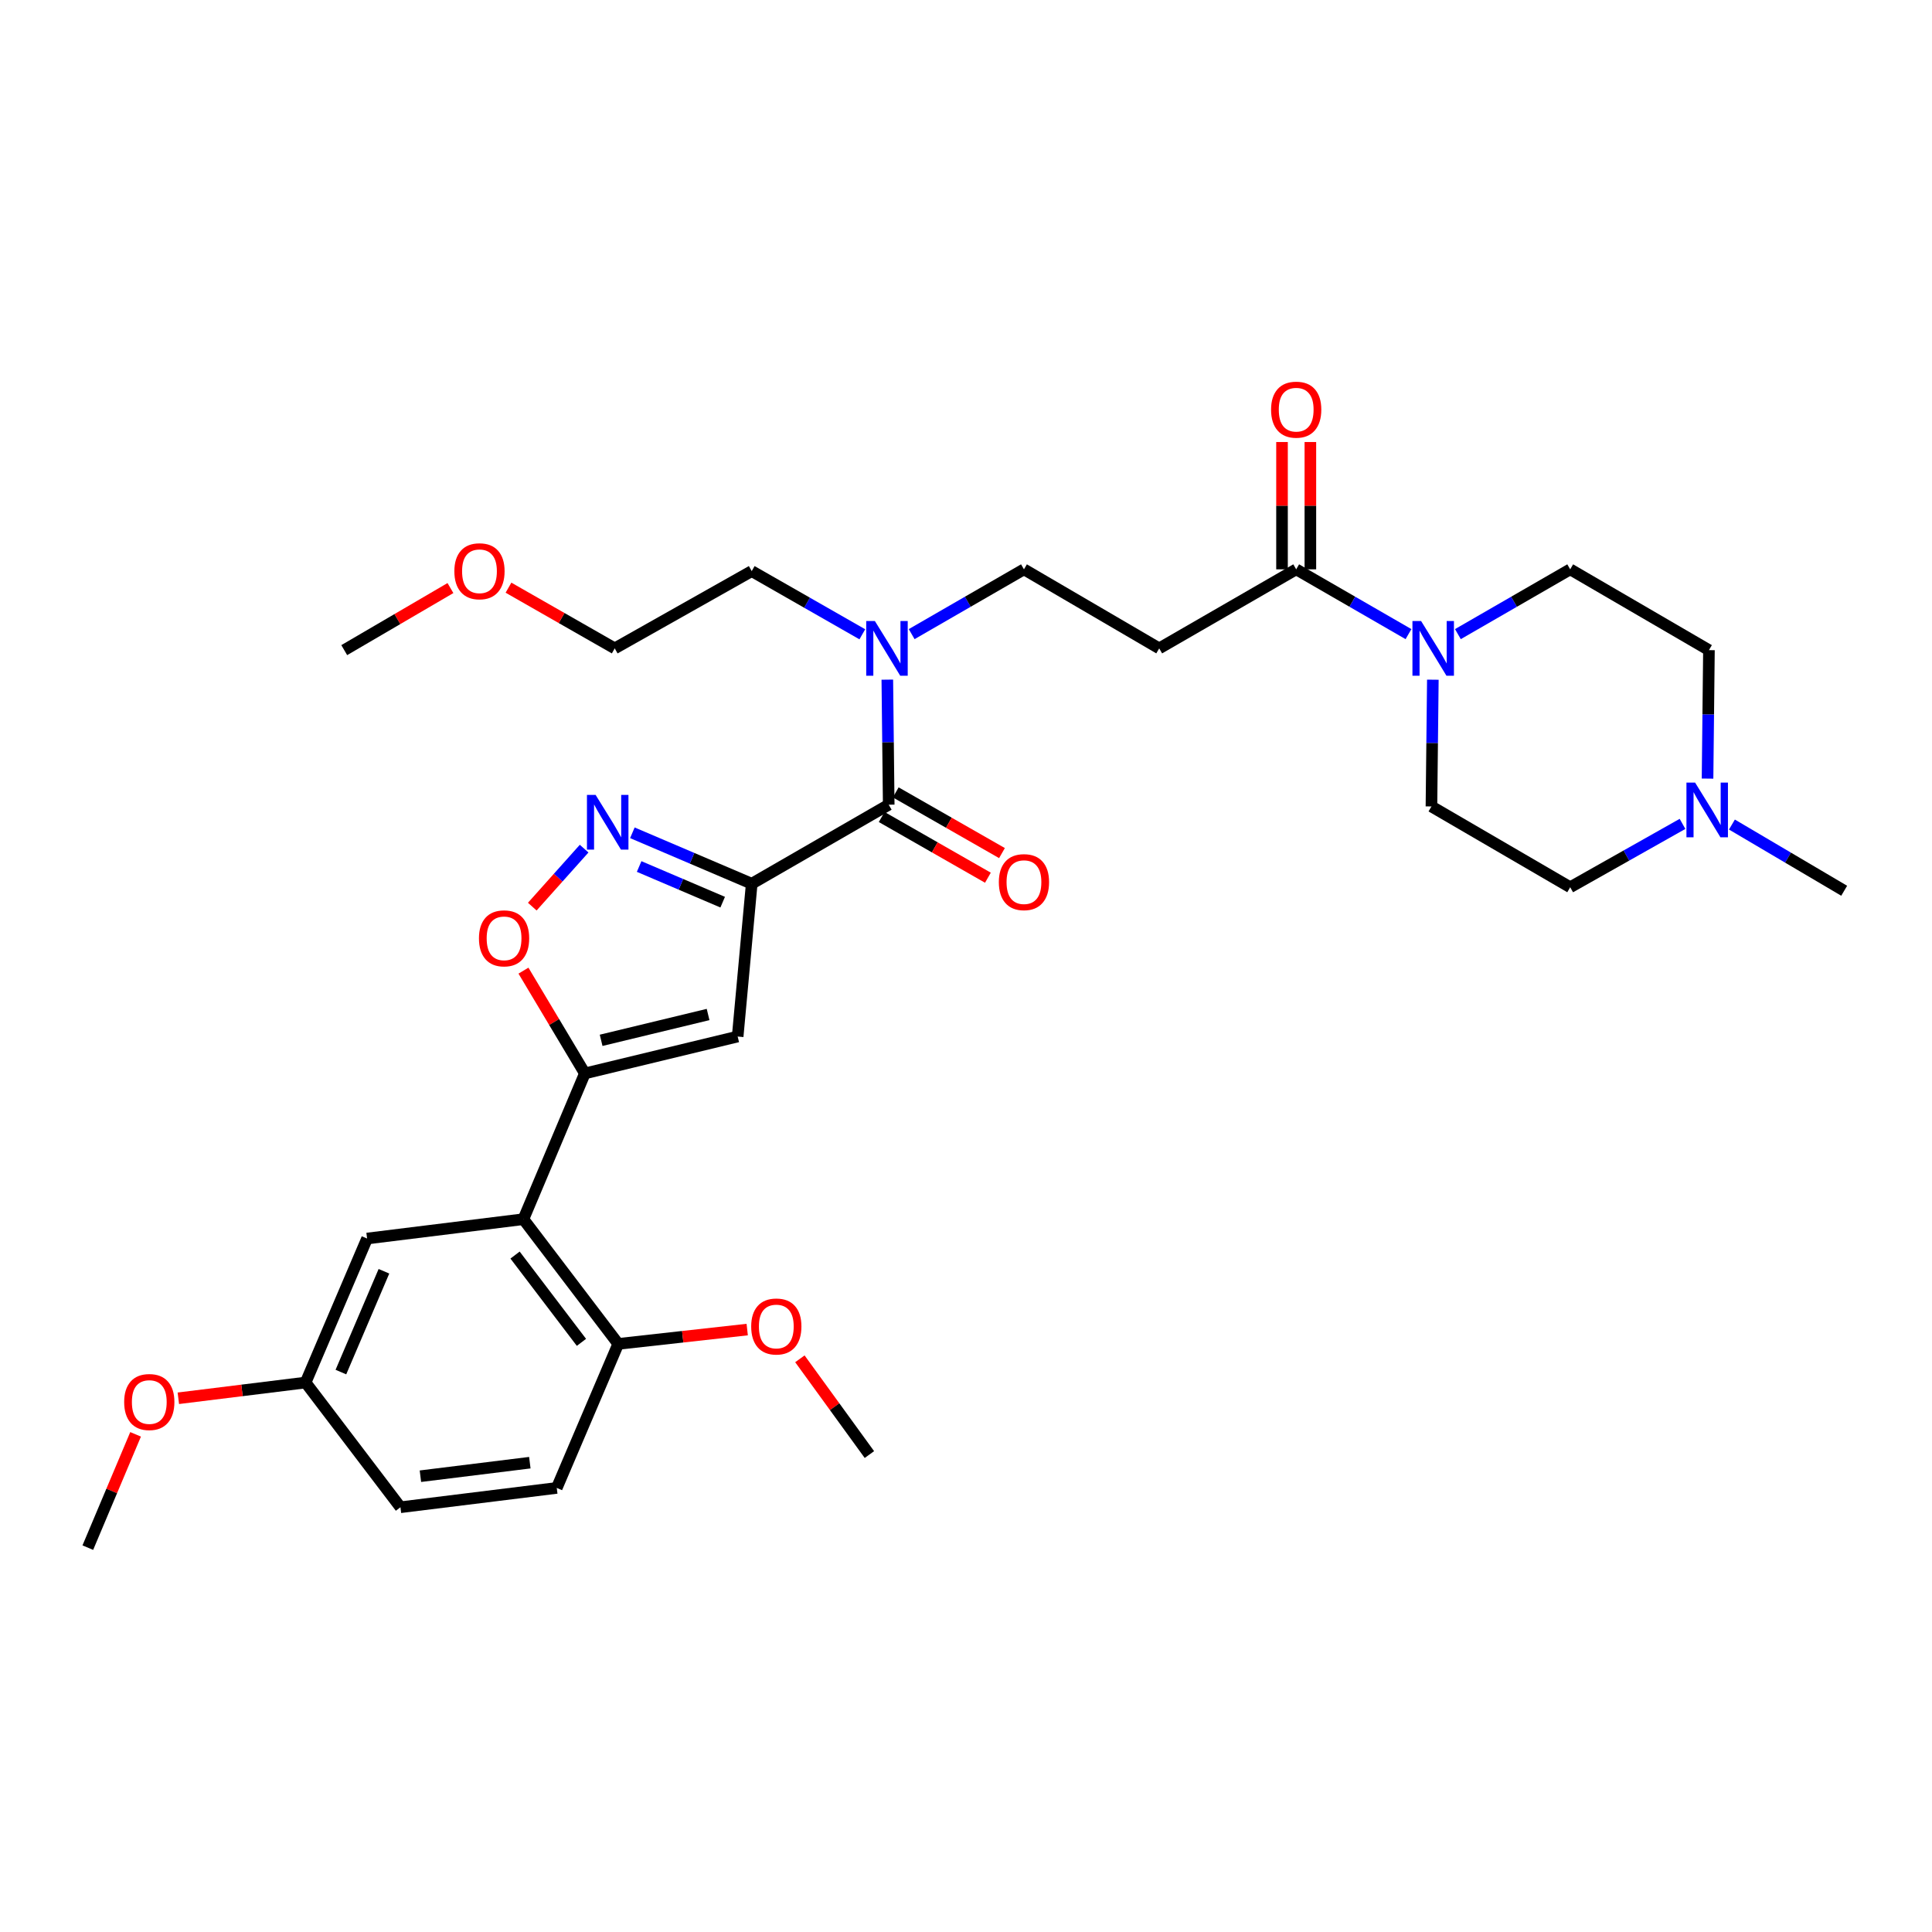 <?xml version='1.0' encoding='iso-8859-1'?>
<svg version='1.1' baseProfile='full'
              xmlns='http://www.w3.org/2000/svg'
                      xmlns:rdkit='http://www.rdkit.org/xml'
                      xmlns:xlink='http://www.w3.org/1999/xlink'
                  xml:space='preserve'
width='1000px' height='1000px' viewBox='0 0 1000 1000'>
<!-- END OF HEADER -->
<rect style='opacity:1.0;fill:#FFFFFF;stroke:none' width='1000' height='1000' x='0' y='0'> </rect>
<path class='bond-0' d='M 670.907,294.687 L 699.97,311.456' style='fill:none;fill-rule:evenodd;stroke:#000000;stroke-width:6px;stroke-linecap:butt;stroke-linejoin:miter;stroke-opacity:1' />
<path class='bond-0' d='M 699.97,311.456 L 729.032,328.224' style='fill:none;fill-rule:evenodd;stroke:#0000FF;stroke-width:6px;stroke-linecap:butt;stroke-linejoin:miter;stroke-opacity:1' />
<path class='bond-1' d='M 678.245,294.687 L 678.245,261.738' style='fill:none;fill-rule:evenodd;stroke:#000000;stroke-width:6px;stroke-linecap:butt;stroke-linejoin:miter;stroke-opacity:1' />
<path class='bond-1' d='M 678.245,261.738 L 678.245,228.789' style='fill:none;fill-rule:evenodd;stroke:#FF0000;stroke-width:6px;stroke-linecap:butt;stroke-linejoin:miter;stroke-opacity:1' />
<path class='bond-1' d='M 663.569,294.687 L 663.569,261.738' style='fill:none;fill-rule:evenodd;stroke:#000000;stroke-width:6px;stroke-linecap:butt;stroke-linejoin:miter;stroke-opacity:1' />
<path class='bond-1' d='M 663.569,261.738 L 663.569,228.789' style='fill:none;fill-rule:evenodd;stroke:#FF0000;stroke-width:6px;stroke-linecap:butt;stroke-linejoin:miter;stroke-opacity:1' />
<path class='bond-2' d='M 670.907,294.687 L 600.004,335.602' style='fill:none;fill-rule:evenodd;stroke:#000000;stroke-width:6px;stroke-linecap:butt;stroke-linejoin:miter;stroke-opacity:1' />
<path class='bond-3' d='M 741.639,351.807 L 741.277,384.611' style='fill:none;fill-rule:evenodd;stroke:#0000FF;stroke-width:6px;stroke-linecap:butt;stroke-linejoin:miter;stroke-opacity:1' />
<path class='bond-3' d='M 741.277,384.611 L 740.914,417.415' style='fill:none;fill-rule:evenodd;stroke:#000000;stroke-width:6px;stroke-linecap:butt;stroke-linejoin:miter;stroke-opacity:1' />
<path class='bond-4' d='M 754.605,328.224 L 783.668,311.456' style='fill:none;fill-rule:evenodd;stroke:#0000FF;stroke-width:6px;stroke-linecap:butt;stroke-linejoin:miter;stroke-opacity:1' />
<path class='bond-4' d='M 783.668,311.456 L 812.73,294.687' style='fill:none;fill-rule:evenodd;stroke:#000000;stroke-width:6px;stroke-linecap:butt;stroke-linejoin:miter;stroke-opacity:1' />
<path class='bond-5' d='M 883.82,403.005 L 884.183,369.756' style='fill:none;fill-rule:evenodd;stroke:#0000FF;stroke-width:6px;stroke-linecap:butt;stroke-linejoin:miter;stroke-opacity:1' />
<path class='bond-5' d='M 884.183,369.756 L 884.547,336.507' style='fill:none;fill-rule:evenodd;stroke:#000000;stroke-width:6px;stroke-linecap:butt;stroke-linejoin:miter;stroke-opacity:1' />
<path class='bond-6' d='M 870.867,426.44 L 841.798,442.837' style='fill:none;fill-rule:evenodd;stroke:#0000FF;stroke-width:6px;stroke-linecap:butt;stroke-linejoin:miter;stroke-opacity:1' />
<path class='bond-6' d='M 841.798,442.837 L 812.73,459.235' style='fill:none;fill-rule:evenodd;stroke:#000000;stroke-width:6px;stroke-linecap:butt;stroke-linejoin:miter;stroke-opacity:1' />
<path class='bond-7' d='M 896.44,426.782 L 925.493,443.917' style='fill:none;fill-rule:evenodd;stroke:#0000FF;stroke-width:6px;stroke-linecap:butt;stroke-linejoin:miter;stroke-opacity:1' />
<path class='bond-7' d='M 925.493,443.917 L 954.545,461.053' style='fill:none;fill-rule:evenodd;stroke:#000000;stroke-width:6px;stroke-linecap:butt;stroke-linejoin:miter;stroke-opacity:1' />
<path class='bond-8' d='M 884.547,336.507 L 812.73,294.687' style='fill:none;fill-rule:evenodd;stroke:#000000;stroke-width:6px;stroke-linecap:butt;stroke-linejoin:miter;stroke-opacity:1' />
<path class='bond-9' d='M 456.358,422.881 L 483.849,438.592' style='fill:none;fill-rule:evenodd;stroke:#000000;stroke-width:6px;stroke-linecap:butt;stroke-linejoin:miter;stroke-opacity:1' />
<path class='bond-9' d='M 483.849,438.592 L 511.341,454.302' style='fill:none;fill-rule:evenodd;stroke:#FF0000;stroke-width:6px;stroke-linecap:butt;stroke-linejoin:miter;stroke-opacity:1' />
<path class='bond-9' d='M 463.639,410.139 L 491.131,425.849' style='fill:none;fill-rule:evenodd;stroke:#000000;stroke-width:6px;stroke-linecap:butt;stroke-linejoin:miter;stroke-opacity:1' />
<path class='bond-9' d='M 491.131,425.849 L 518.622,441.559' style='fill:none;fill-rule:evenodd;stroke:#FF0000;stroke-width:6px;stroke-linecap:butt;stroke-linejoin:miter;stroke-opacity:1' />
<path class='bond-10' d='M 459.999,416.51 L 459.637,384.147' style='fill:none;fill-rule:evenodd;stroke:#000000;stroke-width:6px;stroke-linecap:butt;stroke-linejoin:miter;stroke-opacity:1' />
<path class='bond-10' d='M 459.637,384.147 L 459.275,351.785' style='fill:none;fill-rule:evenodd;stroke:#0000FF;stroke-width:6px;stroke-linecap:butt;stroke-linejoin:miter;stroke-opacity:1' />
<path class='bond-11' d='M 459.999,416.51 L 389.087,457.416' style='fill:none;fill-rule:evenodd;stroke:#000000;stroke-width:6px;stroke-linecap:butt;stroke-linejoin:miter;stroke-opacity:1' />
<path class='bond-12' d='M 471.88,328.224 L 500.939,311.455' style='fill:none;fill-rule:evenodd;stroke:#0000FF;stroke-width:6px;stroke-linecap:butt;stroke-linejoin:miter;stroke-opacity:1' />
<path class='bond-12' d='M 500.939,311.455 L 529.997,294.687' style='fill:none;fill-rule:evenodd;stroke:#000000;stroke-width:6px;stroke-linecap:butt;stroke-linejoin:miter;stroke-opacity:1' />
<path class='bond-13' d='M 446.338,328.313 L 417.712,311.957' style='fill:none;fill-rule:evenodd;stroke:#0000FF;stroke-width:6px;stroke-linecap:butt;stroke-linejoin:miter;stroke-opacity:1' />
<path class='bond-13' d='M 417.712,311.957 L 389.087,295.601' style='fill:none;fill-rule:evenodd;stroke:#000000;stroke-width:6px;stroke-linecap:butt;stroke-linejoin:miter;stroke-opacity:1' />
<path class='bond-14' d='M 270.941,502.402 L 286.832,529.002' style='fill:none;fill-rule:evenodd;stroke:#FF0000;stroke-width:6px;stroke-linecap:butt;stroke-linejoin:miter;stroke-opacity:1' />
<path class='bond-14' d='M 286.832,529.002 L 302.724,555.602' style='fill:none;fill-rule:evenodd;stroke:#000000;stroke-width:6px;stroke-linecap:butt;stroke-linejoin:miter;stroke-opacity:1' />
<path class='bond-15' d='M 275.506,469.271 L 288.924,454.262' style='fill:none;fill-rule:evenodd;stroke:#FF0000;stroke-width:6px;stroke-linecap:butt;stroke-linejoin:miter;stroke-opacity:1' />
<path class='bond-15' d='M 288.924,454.262 L 302.343,439.253' style='fill:none;fill-rule:evenodd;stroke:#0000FF;stroke-width:6px;stroke-linecap:butt;stroke-linejoin:miter;stroke-opacity:1' />
<path class='bond-16' d='M 302.724,555.602 L 381.814,536.506' style='fill:none;fill-rule:evenodd;stroke:#000000;stroke-width:6px;stroke-linecap:butt;stroke-linejoin:miter;stroke-opacity:1' />
<path class='bond-16' d='M 311.143,538.471 L 366.506,525.104' style='fill:none;fill-rule:evenodd;stroke:#000000;stroke-width:6px;stroke-linecap:butt;stroke-linejoin:miter;stroke-opacity:1' />
<path class='bond-17' d='M 302.724,555.602 L 270.909,631.055' style='fill:none;fill-rule:evenodd;stroke:#000000;stroke-width:6px;stroke-linecap:butt;stroke-linejoin:miter;stroke-opacity:1' />
<path class='bond-18' d='M 381.814,536.506 L 389.087,457.416' style='fill:none;fill-rule:evenodd;stroke:#000000;stroke-width:6px;stroke-linecap:butt;stroke-linejoin:miter;stroke-opacity:1' />
<path class='bond-19' d='M 389.087,457.416 L 358.2,444.233' style='fill:none;fill-rule:evenodd;stroke:#000000;stroke-width:6px;stroke-linecap:butt;stroke-linejoin:miter;stroke-opacity:1' />
<path class='bond-19' d='M 358.2,444.233 L 327.313,431.05' style='fill:none;fill-rule:evenodd;stroke:#0000FF;stroke-width:6px;stroke-linecap:butt;stroke-linejoin:miter;stroke-opacity:1' />
<path class='bond-19' d='M 374.059,466.96 L 352.439,457.732' style='fill:none;fill-rule:evenodd;stroke:#000000;stroke-width:6px;stroke-linecap:butt;stroke-linejoin:miter;stroke-opacity:1' />
<path class='bond-19' d='M 352.439,457.732 L 330.818,448.503' style='fill:none;fill-rule:evenodd;stroke:#0000FF;stroke-width:6px;stroke-linecap:butt;stroke-linejoin:miter;stroke-opacity:1' />
<path class='bond-20' d='M 270.909,631.055 L 320.002,695.599' style='fill:none;fill-rule:evenodd;stroke:#000000;stroke-width:6px;stroke-linecap:butt;stroke-linejoin:miter;stroke-opacity:1' />
<path class='bond-20' d='M 266.592,649.621 L 300.956,694.802' style='fill:none;fill-rule:evenodd;stroke:#000000;stroke-width:6px;stroke-linecap:butt;stroke-linejoin:miter;stroke-opacity:1' />
<path class='bond-21' d='M 270.909,631.055 L 190.001,641.059' style='fill:none;fill-rule:evenodd;stroke:#000000;stroke-width:6px;stroke-linecap:butt;stroke-linejoin:miter;stroke-opacity:1' />
<path class='bond-22' d='M 320.002,695.599 L 288.178,770.147' style='fill:none;fill-rule:evenodd;stroke:#000000;stroke-width:6px;stroke-linecap:butt;stroke-linejoin:miter;stroke-opacity:1' />
<path class='bond-23' d='M 320.002,695.599 L 353.379,691.89' style='fill:none;fill-rule:evenodd;stroke:#000000;stroke-width:6px;stroke-linecap:butt;stroke-linejoin:miter;stroke-opacity:1' />
<path class='bond-23' d='M 353.379,691.89 L 386.757,688.181' style='fill:none;fill-rule:evenodd;stroke:#FF0000;stroke-width:6px;stroke-linecap:butt;stroke-linejoin:miter;stroke-opacity:1' />
<path class='bond-24' d='M 190.001,641.059 L 158.178,715.599' style='fill:none;fill-rule:evenodd;stroke:#000000;stroke-width:6px;stroke-linecap:butt;stroke-linejoin:miter;stroke-opacity:1' />
<path class='bond-24' d='M 198.725,658.003 L 176.449,710.181' style='fill:none;fill-rule:evenodd;stroke:#000000;stroke-width:6px;stroke-linecap:butt;stroke-linejoin:miter;stroke-opacity:1' />
<path class='bond-25' d='M 288.178,770.147 L 207.27,780.151' style='fill:none;fill-rule:evenodd;stroke:#000000;stroke-width:6px;stroke-linecap:butt;stroke-linejoin:miter;stroke-opacity:1' />
<path class='bond-25' d='M 274.241,757.082 L 217.606,764.085' style='fill:none;fill-rule:evenodd;stroke:#000000;stroke-width:6px;stroke-linecap:butt;stroke-linejoin:miter;stroke-opacity:1' />
<path class='bond-26' d='M 158.178,715.599 L 207.27,780.151' style='fill:none;fill-rule:evenodd;stroke:#000000;stroke-width:6px;stroke-linecap:butt;stroke-linejoin:miter;stroke-opacity:1' />
<path class='bond-27' d='M 158.178,715.599 L 125.243,719.672' style='fill:none;fill-rule:evenodd;stroke:#000000;stroke-width:6px;stroke-linecap:butt;stroke-linejoin:miter;stroke-opacity:1' />
<path class='bond-27' d='M 125.243,719.672 L 92.308,723.744' style='fill:none;fill-rule:evenodd;stroke:#FF0000;stroke-width:6px;stroke-linecap:butt;stroke-linejoin:miter;stroke-opacity:1' />
<path class='bond-28' d='M 414.02,703.318 L 432.011,728.098' style='fill:none;fill-rule:evenodd;stroke:#FF0000;stroke-width:6px;stroke-linecap:butt;stroke-linejoin:miter;stroke-opacity:1' />
<path class='bond-28' d='M 432.011,728.098 L 450.002,752.877' style='fill:none;fill-rule:evenodd;stroke:#000000;stroke-width:6px;stroke-linecap:butt;stroke-linejoin:miter;stroke-opacity:1' />
<path class='bond-29' d='M 70.183,742.411 L 57.819,771.734' style='fill:none;fill-rule:evenodd;stroke:#FF0000;stroke-width:6px;stroke-linecap:butt;stroke-linejoin:miter;stroke-opacity:1' />
<path class='bond-29' d='M 57.819,771.734 L 45.455,801.057' style='fill:none;fill-rule:evenodd;stroke:#000000;stroke-width:6px;stroke-linecap:butt;stroke-linejoin:miter;stroke-opacity:1' />
<path class='bond-30' d='M 529.997,294.687 L 600.004,335.602' style='fill:none;fill-rule:evenodd;stroke:#000000;stroke-width:6px;stroke-linecap:butt;stroke-linejoin:miter;stroke-opacity:1' />
<path class='bond-31' d='M 389.087,295.601 L 318.183,335.602' style='fill:none;fill-rule:evenodd;stroke:#000000;stroke-width:6px;stroke-linecap:butt;stroke-linejoin:miter;stroke-opacity:1' />
<path class='bond-32' d='M 318.183,335.602 L 290.688,319.891' style='fill:none;fill-rule:evenodd;stroke:#000000;stroke-width:6px;stroke-linecap:butt;stroke-linejoin:miter;stroke-opacity:1' />
<path class='bond-32' d='M 290.688,319.891 L 263.193,304.181' style='fill:none;fill-rule:evenodd;stroke:#FF0000;stroke-width:6px;stroke-linecap:butt;stroke-linejoin:miter;stroke-opacity:1' />
<path class='bond-33' d='M 233.15,304.382 L 205.664,320.445' style='fill:none;fill-rule:evenodd;stroke:#FF0000;stroke-width:6px;stroke-linecap:butt;stroke-linejoin:miter;stroke-opacity:1' />
<path class='bond-33' d='M 205.664,320.445 L 178.178,336.507' style='fill:none;fill-rule:evenodd;stroke:#000000;stroke-width:6px;stroke-linecap:butt;stroke-linejoin:miter;stroke-opacity:1' />
<path class='bond-34' d='M 812.73,459.235 L 740.914,417.415' style='fill:none;fill-rule:evenodd;stroke:#000000;stroke-width:6px;stroke-linecap:butt;stroke-linejoin:miter;stroke-opacity:1' />
<path  class='atom-1' d='M 735.559 321.442
L 744.839 336.442
Q 745.759 337.922, 747.239 340.602
Q 748.719 343.282, 748.799 343.442
L 748.799 321.442
L 752.559 321.442
L 752.559 349.762
L 748.679 349.762
L 738.719 333.362
Q 737.559 331.442, 736.319 329.242
Q 735.119 327.042, 734.759 326.362
L 734.759 349.762
L 731.079 349.762
L 731.079 321.442
L 735.559 321.442
' fill='#0000FF'/>
<path  class='atom-2' d='M 657.907 212.041
Q 657.907 205.241, 661.267 201.441
Q 664.627 197.641, 670.907 197.641
Q 677.187 197.641, 680.547 201.441
Q 683.907 205.241, 683.907 212.041
Q 683.907 218.921, 680.507 222.841
Q 677.107 226.721, 670.907 226.721
Q 664.667 226.721, 661.267 222.841
Q 657.907 218.961, 657.907 212.041
M 670.907 223.521
Q 675.227 223.521, 677.547 220.641
Q 679.907 217.721, 679.907 212.041
Q 679.907 206.481, 677.547 203.681
Q 675.227 200.841, 670.907 200.841
Q 666.587 200.841, 664.227 203.641
Q 661.907 206.441, 661.907 212.041
Q 661.907 217.761, 664.227 220.641
Q 666.587 223.521, 670.907 223.521
' fill='#FF0000'/>
<path  class='atom-3' d='M 877.382 405.073
L 886.662 420.073
Q 887.582 421.553, 889.062 424.233
Q 890.542 426.913, 890.622 427.073
L 890.622 405.073
L 894.382 405.073
L 894.382 433.393
L 890.502 433.393
L 880.542 416.993
Q 879.382 415.073, 878.142 412.873
Q 876.942 410.673, 876.582 409.993
L 876.582 433.393
L 872.902 433.393
L 872.902 405.073
L 877.382 405.073
' fill='#0000FF'/>
<path  class='atom-6' d='M 516.997 456.591
Q 516.997 449.791, 520.357 445.991
Q 523.717 442.191, 529.997 442.191
Q 536.277 442.191, 539.637 445.991
Q 542.997 449.791, 542.997 456.591
Q 542.997 463.471, 539.597 467.391
Q 536.197 471.271, 529.997 471.271
Q 523.757 471.271, 520.357 467.391
Q 516.997 463.511, 516.997 456.591
M 529.997 468.071
Q 534.317 468.071, 536.637 465.191
Q 538.997 462.271, 538.997 456.591
Q 538.997 451.031, 536.637 448.231
Q 534.317 445.391, 529.997 445.391
Q 525.677 445.391, 523.317 448.191
Q 520.997 450.991, 520.997 456.591
Q 520.997 462.311, 523.317 465.191
Q 525.677 468.071, 529.997 468.071
' fill='#FF0000'/>
<path  class='atom-7' d='M 452.834 321.442
L 462.114 336.442
Q 463.034 337.922, 464.514 340.602
Q 465.994 343.282, 466.074 343.442
L 466.074 321.442
L 469.834 321.442
L 469.834 349.762
L 465.954 349.762
L 455.994 333.362
Q 454.834 331.442, 453.594 329.242
Q 452.394 327.042, 452.034 326.362
L 452.034 349.762
L 448.354 349.762
L 448.354 321.442
L 452.834 321.442
' fill='#0000FF'/>
<path  class='atom-8' d='M 247.905 485.683
Q 247.905 478.883, 251.265 475.083
Q 254.625 471.283, 260.905 471.283
Q 267.185 471.283, 270.545 475.083
Q 273.905 478.883, 273.905 485.683
Q 273.905 492.563, 270.505 496.483
Q 267.105 500.363, 260.905 500.363
Q 254.665 500.363, 251.265 496.483
Q 247.905 492.603, 247.905 485.683
M 260.905 497.163
Q 265.225 497.163, 267.545 494.283
Q 269.905 491.363, 269.905 485.683
Q 269.905 480.123, 267.545 477.323
Q 265.225 474.483, 260.905 474.483
Q 256.585 474.483, 254.225 477.283
Q 251.905 480.083, 251.905 485.683
Q 251.905 491.403, 254.225 494.283
Q 256.585 497.163, 260.905 497.163
' fill='#FF0000'/>
<path  class='atom-12' d='M 308.287 411.441
L 317.567 426.441
Q 318.487 427.921, 319.967 430.601
Q 321.447 433.281, 321.527 433.441
L 321.527 411.441
L 325.287 411.441
L 325.287 439.761
L 321.407 439.761
L 311.447 423.361
Q 310.287 421.441, 309.047 419.241
Q 307.847 417.041, 307.487 416.361
L 307.487 439.761
L 303.807 439.761
L 303.807 411.441
L 308.287 411.441
' fill='#0000FF'/>
<path  class='atom-19' d='M 388.815 686.587
Q 388.815 679.787, 392.175 675.987
Q 395.535 672.187, 401.815 672.187
Q 408.095 672.187, 411.455 675.987
Q 414.815 679.787, 414.815 686.587
Q 414.815 693.467, 411.415 697.387
Q 408.015 701.267, 401.815 701.267
Q 395.575 701.267, 392.175 697.387
Q 388.815 693.507, 388.815 686.587
M 401.815 698.067
Q 406.135 698.067, 408.455 695.187
Q 410.815 692.267, 410.815 686.587
Q 410.815 681.027, 408.455 678.227
Q 406.135 675.387, 401.815 675.387
Q 397.495 675.387, 395.135 678.187
Q 392.815 680.987, 392.815 686.587
Q 392.815 692.307, 395.135 695.187
Q 397.495 698.067, 401.815 698.067
' fill='#FF0000'/>
<path  class='atom-20' d='M 64.27 725.684
Q 64.27 718.884, 67.63 715.084
Q 70.99 711.284, 77.27 711.284
Q 83.55 711.284, 86.91 715.084
Q 90.27 718.884, 90.27 725.684
Q 90.27 732.564, 86.87 736.484
Q 83.47 740.364, 77.27 740.364
Q 71.03 740.364, 67.63 736.484
Q 64.27 732.604, 64.27 725.684
M 77.27 737.164
Q 81.59 737.164, 83.91 734.284
Q 86.27 731.364, 86.27 725.684
Q 86.27 720.124, 83.91 717.324
Q 81.59 714.484, 77.27 714.484
Q 72.95 714.484, 70.59 717.284
Q 68.27 720.084, 68.27 725.684
Q 68.27 731.404, 70.59 734.284
Q 72.95 737.164, 77.27 737.164
' fill='#FF0000'/>
<path  class='atom-26' d='M 235.177 295.681
Q 235.177 288.881, 238.537 285.081
Q 241.897 281.281, 248.177 281.281
Q 254.457 281.281, 257.817 285.081
Q 261.177 288.881, 261.177 295.681
Q 261.177 302.561, 257.777 306.481
Q 254.377 310.361, 248.177 310.361
Q 241.937 310.361, 238.537 306.481
Q 235.177 302.601, 235.177 295.681
M 248.177 307.161
Q 252.497 307.161, 254.817 304.281
Q 257.177 301.361, 257.177 295.681
Q 257.177 290.121, 254.817 287.321
Q 252.497 284.481, 248.177 284.481
Q 243.857 284.481, 241.497 287.281
Q 239.177 290.081, 239.177 295.681
Q 239.177 301.401, 241.497 304.281
Q 243.857 307.161, 248.177 307.161
' fill='#FF0000'/>
</svg>
